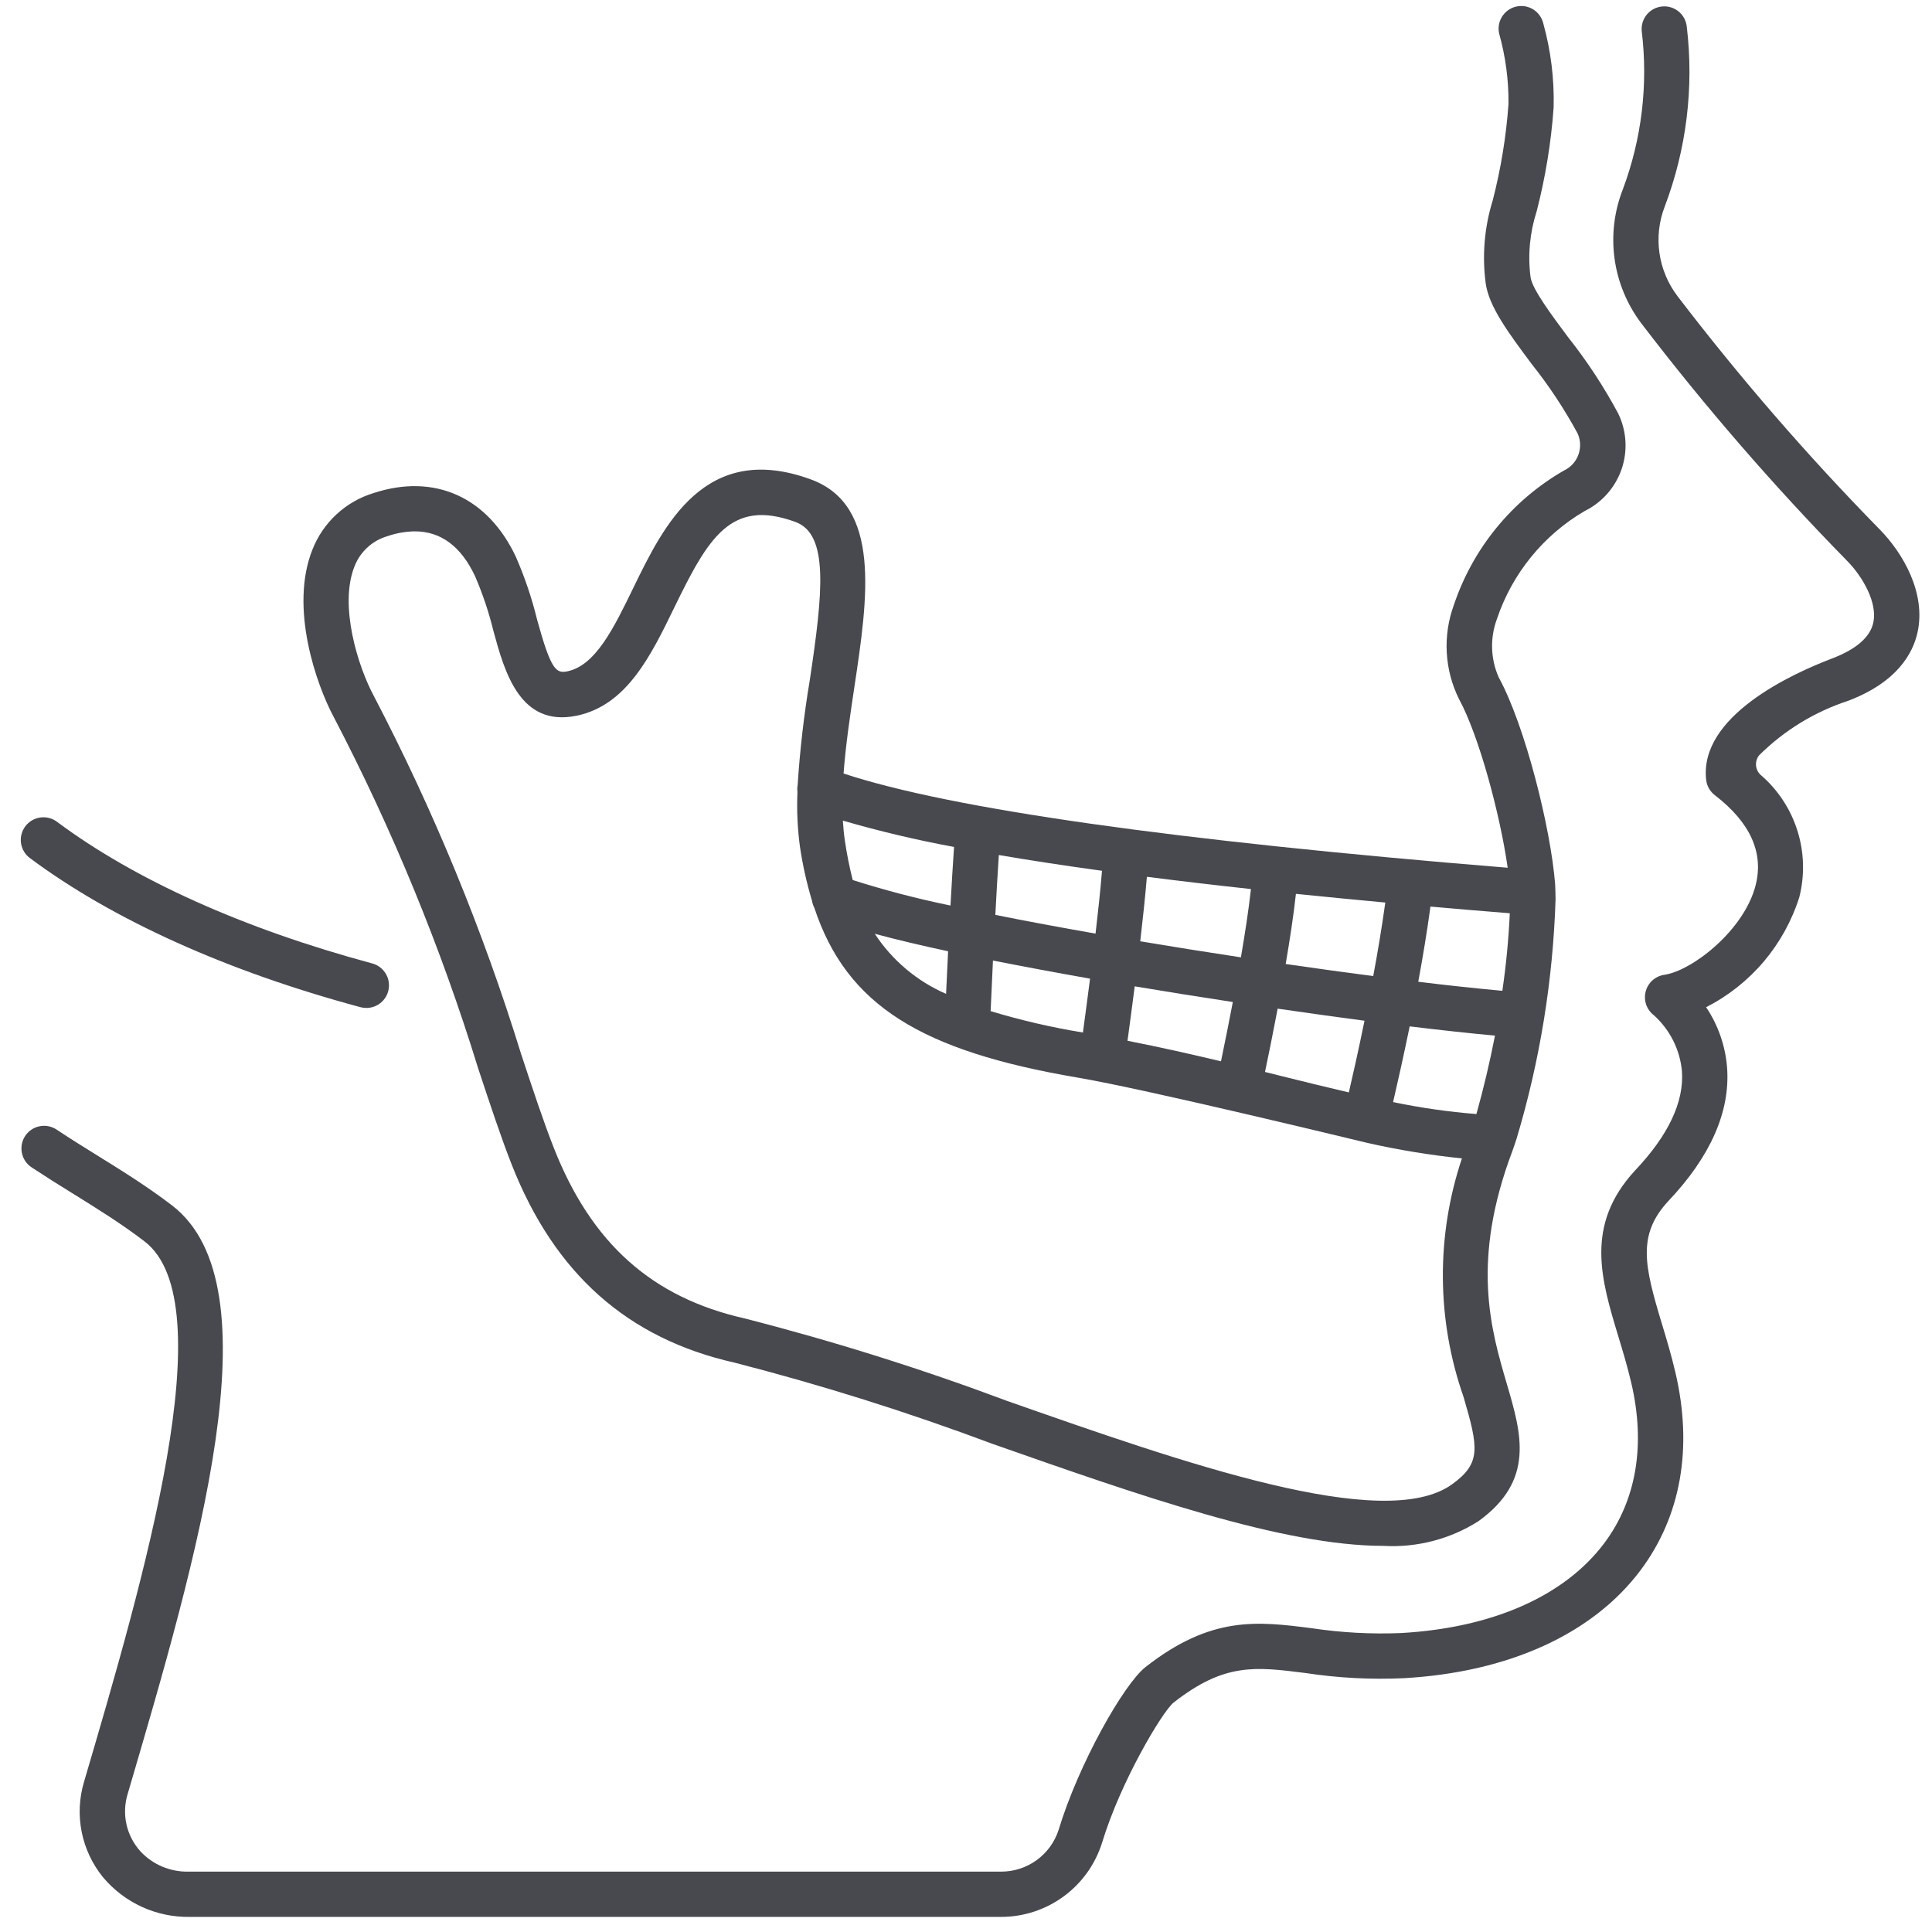 <svg width="64" height="64" viewBox="0 0 64 64" fill="none" xmlns="http://www.w3.org/2000/svg">
<g clip-path="url(#clip0_373_7)">
<path d="M12.136 33.39C12.07 33.39 12.004 33.381 11.94 33.364C7.514 32.174 3.728 30.464 0.99 28.425C0.831 28.306 0.725 28.128 0.696 27.932C0.668 27.735 0.718 27.535 0.837 27.375C0.956 27.215 1.134 27.11 1.331 27.081C1.528 27.052 1.728 27.103 1.887 27.222C4.473 29.151 8.084 30.772 12.33 31.915C12.506 31.962 12.658 32.072 12.759 32.223C12.861 32.375 12.903 32.557 12.879 32.738C12.856 32.919 12.767 33.084 12.63 33.204C12.493 33.324 12.318 33.39 12.136 33.39Z" fill="#48494F"/>
<path d="M33.16 63.5H6.289C5.742 63.509 5.2 63.396 4.702 63.169C4.205 62.941 3.765 62.606 3.413 62.187C3.059 61.752 2.817 61.237 2.706 60.687C2.596 60.137 2.622 59.568 2.782 59.031C4.757 52.312 7.447 43.158 4.786 41.121C4.027 40.54 3.21 40.033 2.421 39.543C1.954 39.257 1.493 38.964 1.036 38.663C0.873 38.551 0.761 38.38 0.724 38.186C0.686 37.992 0.727 37.791 0.836 37.627C0.946 37.463 1.116 37.348 1.31 37.309C1.503 37.269 1.705 37.308 1.87 37.416C2.305 37.706 2.756 37.986 3.211 38.269C4.032 38.778 4.881 39.304 5.698 39.93C9.177 42.594 6.548 51.53 4.232 59.417C4.13 59.745 4.115 60.093 4.188 60.429C4.262 60.764 4.422 61.074 4.652 61.329C4.855 61.546 5.1 61.718 5.373 61.833C5.647 61.949 5.941 62.006 6.237 62H33.16C33.585 62.002 33.999 61.868 34.342 61.618C34.686 61.368 34.941 61.016 35.07 60.611C35.728 58.438 37.226 55.788 37.946 55.224C40.126 53.515 41.661 53.709 43.44 53.935C44.421 54.083 45.414 54.138 46.405 54.097C49.439 53.928 51.832 52.87 53.145 51.117C54.209 49.696 54.518 47.861 54.038 45.809C53.913 45.274 53.759 44.765 53.61 44.273C53.036 42.376 52.494 40.584 54.16 38.777C55.27 37.606 55.791 36.499 55.716 35.48C55.649 34.765 55.314 34.102 54.778 33.624C54.662 33.534 54.576 33.412 54.529 33.272C54.483 33.133 54.478 32.983 54.516 32.842C54.553 32.7 54.632 32.572 54.741 32.474C54.851 32.377 54.987 32.313 55.132 32.292C56.053 32.157 57.766 30.828 58.154 29.338C58.437 28.256 57.984 27.247 56.808 26.343C56.729 26.283 56.663 26.207 56.613 26.122C56.564 26.036 56.532 25.941 56.52 25.843C56.27 23.73 59.355 22.32 60.689 21.813C61.489 21.509 61.951 21.108 62.056 20.624C62.199 19.967 61.706 19.104 61.188 18.579C58.755 16.097 56.477 13.468 54.367 10.707C53.895 10.081 53.591 9.345 53.484 8.569C53.378 7.793 53.472 7.003 53.758 6.274C54.386 4.597 54.601 2.794 54.383 1.018C54.368 0.821 54.431 0.627 54.558 0.476C54.685 0.326 54.866 0.232 55.062 0.214C55.258 0.196 55.453 0.255 55.606 0.38C55.758 0.505 55.855 0.684 55.876 0.88C56.118 2.898 55.867 4.945 55.145 6.845C54.956 7.335 54.897 7.865 54.972 8.385C55.047 8.905 55.254 9.397 55.573 9.815C57.641 12.519 59.872 15.094 62.255 17.525C63.052 18.331 63.803 19.652 63.522 20.942C63.372 21.638 62.849 22.597 61.222 23.215C60.109 23.579 59.097 24.199 58.268 25.026C58.196 25.121 58.161 25.239 58.171 25.358C58.181 25.477 58.235 25.588 58.323 25.669C58.892 26.157 59.313 26.795 59.539 27.509C59.766 28.224 59.789 28.988 59.606 29.715C59.359 30.498 58.959 31.224 58.429 31.851C57.899 32.477 57.249 32.992 56.518 33.365C56.917 33.961 57.156 34.65 57.212 35.365C57.32 36.824 56.662 38.315 55.256 39.797C54.228 40.913 54.477 41.947 55.047 43.834C55.203 44.349 55.364 44.882 55.5 45.464C56.084 47.961 55.685 50.225 54.347 52.014C52.764 54.128 49.974 55.399 46.49 55.593C45.408 55.642 44.324 55.585 43.253 55.422C41.573 55.209 40.56 55.081 38.873 56.403C38.502 56.708 37.123 59.01 36.507 61.044C36.283 61.756 35.838 62.379 35.236 62.821C34.634 63.262 33.907 63.5 33.16 63.5Z" fill="#48494F"/>
<path d="M53.604 13.695C53.124 12.801 52.566 11.952 51.936 11.158C51.383 10.415 50.755 9.573 50.701 9.179C50.607 8.447 50.677 7.703 50.904 7C51.195 5.872 51.384 4.719 51.466 3.557C51.49 2.616 51.374 1.677 51.122 0.77C51.074 0.577 50.952 0.41 50.782 0.307C50.612 0.204 50.408 0.173 50.214 0.22C50.021 0.268 49.855 0.39 49.752 0.56C49.649 0.73 49.617 0.934 49.665 1.127C49.875 1.881 49.978 2.66 49.971 3.441C49.894 4.523 49.718 5.595 49.447 6.644C49.173 7.529 49.094 8.463 49.215 9.382C49.322 10.159 49.976 11.036 50.734 12.052C51.308 12.773 51.817 13.542 52.257 14.352C52.361 14.576 52.371 14.832 52.286 15.064C52.202 15.296 52.028 15.485 51.804 15.589C50.084 16.58 48.787 18.167 48.158 20.05C47.975 20.552 47.896 21.087 47.926 21.621C47.956 22.155 48.093 22.677 48.331 23.156C48.996 24.375 49.697 27 49.944 28.745C38.884 27.845 31.492 26.795 27.944 25.624C28.013 24.698 28.157 23.724 28.301 22.767C28.747 19.803 29.208 16.739 26.858 15.88C23.35 14.598 21.981 17.415 20.981 19.471C20.337 20.796 19.731 22.047 18.793 22.239C18.421 22.316 18.249 22.194 17.789 20.515C17.616 19.807 17.381 19.114 17.089 18.446C16.156 16.462 14.392 15.671 12.374 16.334C11.917 16.473 11.498 16.713 11.148 17.037C10.797 17.361 10.525 17.761 10.35 18.205C9.582 20.127 10.478 22.678 11.059 23.759C13.002 27.483 14.601 31.375 15.839 35.389C16.246 36.619 16.598 37.681 16.955 38.589C18.377 42.196 20.79 44.339 24.33 45.139C27.222 45.882 30.072 46.779 32.869 47.827C37.785 49.553 42.504 51.209 45.831 51.209C46.937 51.272 48.034 50.987 48.97 50.395C50.854 49.042 50.4 47.495 49.92 45.858C49.385 44.038 48.72 41.779 50.103 38.12C50.123 38.068 50.221 37.781 50.24 37.717C51.011 35.141 51.444 32.477 51.53 29.79C51.53 29.714 51.522 29.372 51.516 29.29C51.369 27.427 50.52 24.035 49.648 22.44C49.374 21.825 49.354 21.126 49.591 20.495C50.096 18.998 51.124 17.734 52.486 16.933C52.772 16.793 53.028 16.599 53.239 16.361C53.45 16.123 53.612 15.846 53.716 15.546C53.82 15.245 53.863 14.927 53.844 14.609C53.825 14.291 53.743 13.981 53.604 13.695ZM42.929 29.61C43.88 29.707 44.867 29.803 45.89 29.898C45.776 30.713 45.642 31.525 45.49 32.334C44.57 32.214 43.594 32.079 42.59 31.934C42.73 31.116 42.853 30.305 42.929 29.61ZM42.324 33.413C43.317 33.557 44.286 33.692 45.201 33.813C45.001 34.79 44.812 35.631 44.682 36.188C43.969 36.022 43.232 35.84 42.461 35.649L41.905 35.51C42.013 34.995 42.165 34.25 42.324 33.413ZM37.992 29.045C39.076 29.183 40.225 29.319 41.439 29.451C41.366 30.117 41.244 30.913 41.107 31.713C39.994 31.545 38.882 31.367 37.772 31.181C37.858 30.441 37.937 29.7 37.992 29.045ZM37.589 32.674C38.665 32.854 39.759 33.029 40.839 33.193C40.714 33.848 40.583 34.503 40.447 35.157C39.461 34.922 38.426 34.688 37.35 34.477C37.412 34.022 37.497 33.389 37.589 32.674ZM33.089 28.324C34.13 28.502 35.269 28.676 36.505 28.846C36.455 29.473 36.376 30.196 36.291 30.927C35.126 30.723 34.007 30.514 32.972 30.307C33.007 29.63 33.047 28.943 33.088 28.326L33.089 28.324ZM32.894 31.819C33.905 32.019 34.989 32.221 36.109 32.419C36.033 33.014 35.954 33.608 35.873 34.203C34.839 34.035 33.818 33.798 32.816 33.495C32.833 33.093 32.86 32.5 32.893 31.82L32.894 31.819ZM31.604 28.055C31.563 28.655 31.523 29.325 31.486 29.997C30.392 29.773 29.311 29.491 28.247 29.152C28.137 28.716 28.049 28.274 27.985 27.829C27.953 27.621 27.935 27.404 27.921 27.184C29.133 27.536 30.362 27.827 31.603 28.056L31.604 28.055ZM31.407 31.511C31.381 32.039 31.357 32.524 31.34 32.923C30.376 32.504 29.555 31.812 28.979 30.933C29.675 31.122 30.497 31.316 31.406 31.512L31.407 31.511ZM48.096 49.173C45.846 50.79 39.215 48.462 33.366 46.409C30.516 45.341 27.61 44.428 24.661 43.673C21.6 42.981 19.594 41.191 18.35 38.036C18.009 37.17 17.663 36.127 17.263 34.917C15.999 30.822 14.365 26.849 12.381 23.05C11.859 22.081 11.225 20.059 11.743 18.764C11.836 18.522 11.984 18.306 12.175 18.131C12.366 17.957 12.595 17.83 12.843 17.759C13.133 17.659 13.437 17.606 13.743 17.602C14.603 17.602 15.272 18.098 15.736 19.085C15.991 19.675 16.196 20.286 16.348 20.912C16.716 22.256 17.222 24.096 19.101 23.709C20.761 23.366 21.562 21.72 22.336 20.127C23.471 17.793 24.216 16.512 26.349 17.29C27.464 17.697 27.261 19.634 26.823 22.544C26.631 23.69 26.498 24.845 26.423 26.005C26.41 26.079 26.407 26.155 26.417 26.23C26.39 26.839 26.418 27.45 26.5 28.053C26.59 28.659 26.723 29.257 26.9 29.843C26.913 29.922 26.938 29.999 26.975 30.07C28.046 33.304 30.51 34.816 35.71 35.699C38.024 36.091 45.208 37.842 45.278 37.856C46.316 38.092 47.368 38.264 48.428 38.374C47.568 40.942 47.587 43.723 48.483 46.279C48.974 47.958 49.073 48.472 48.096 49.173ZM48.908 36.904C47.98 36.831 47.059 36.698 46.148 36.508C46.285 35.918 46.485 35.032 46.698 34C47.762 34.129 48.72 34.233 49.523 34.306C49.353 35.18 49.148 36.047 48.908 36.904ZM49.767 32.822C48.837 32.736 47.908 32.636 46.982 32.522C47.132 31.708 47.273 30.86 47.386 30.032C48.239 30.107 49.117 30.182 50.014 30.253C49.975 31.113 49.892 31.97 49.767 32.822Z" fill="#48494F"/>
</g>
<defs>
<clipPath id="clip0_373_7">
<rect width="64" height="64" fill="white"/>
</clipPath>
</defs>
</svg>
